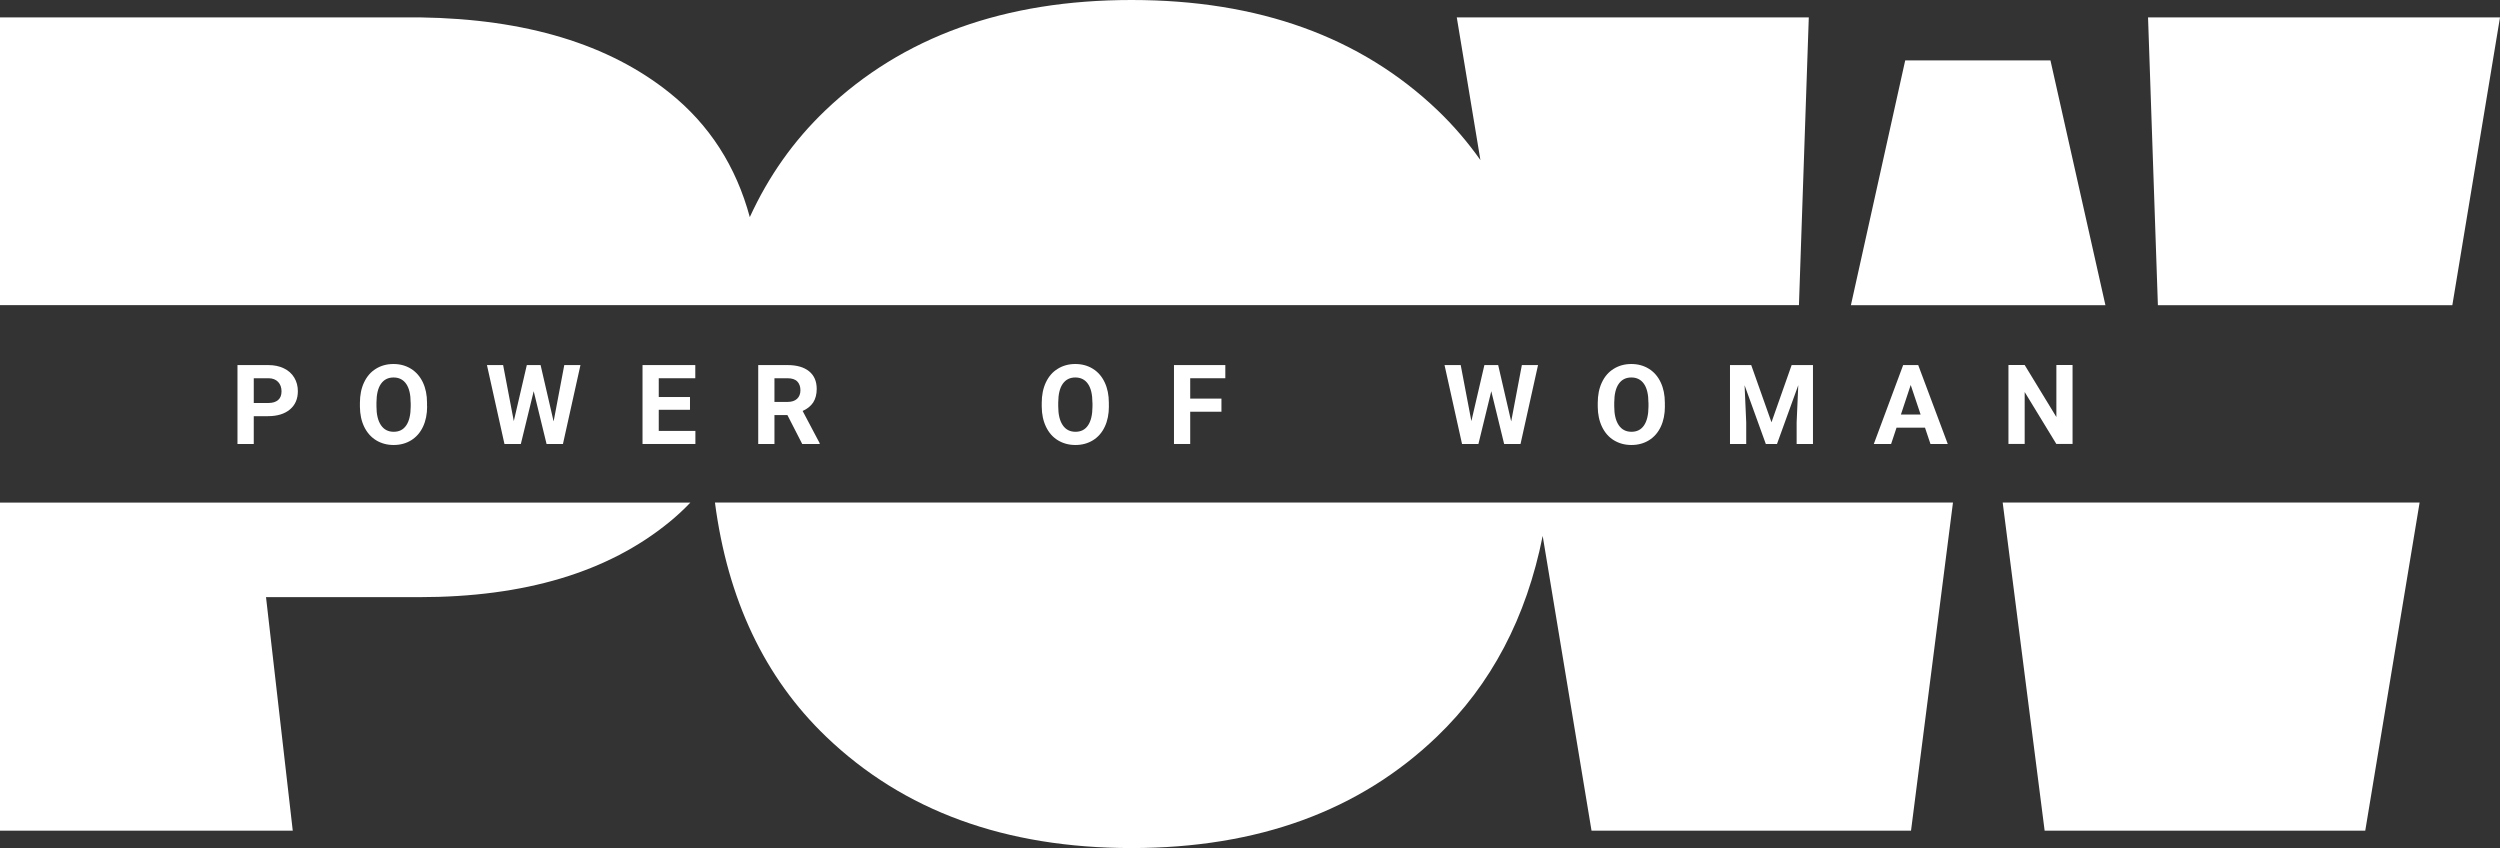 <?xml version="1.0" encoding="UTF-8"?>
<svg id="Layer_2" data-name="Layer 2" xmlns="http://www.w3.org/2000/svg" viewBox="0 0 489.83 166.16">
  <rect x="0" y="0" width="489.83" height="166.16" fill="#333333" stroke="none"/>
  <defs>
    <style>
      .cls-1 {
        stroke-width: 0px;
        fill: white;
      }
    </style>
  </defs>
  <g id="Layer_1-2" data-name="Layer 1">
    <g>
      <g>
        <polygon class="cls-1" points="489.83 3.41 420.87 3.41 422.8 59.8 480.49 59.8 489.83 3.41"/>
        <polygon class="cls-1" points="401.75 11.84 373.29 11.84 362.65 59.8 412.52 59.8 401.75 11.84"/>
        <path class="cls-1" d="m0,162.75h57.36l-5.24-45.75h30.05c20.64,0,36.95-4.89,48.94-14.68,1.49-1.21,2.87-2.5,4.16-3.85H0v64.29Z"/>
        <path class="cls-1" d="m161.84,144.31c15.17,14.57,35.13,21.85,59.86,21.85s44.69-7.28,59.86-21.85c10.62-10.2,17.52-23.31,20.7-39.31l9.57,57.75h62.6l8.22-64.29h-242.57c2.49,19,9.72,34.29,21.76,45.85Z"/>
        <path class="cls-1" d="m354.4,3.41h-68.97l4.63,27.95c-2.48-3.5-5.26-6.75-8.38-9.74C266.58,7.21,246.59,0,221.7,0s-44.88,7.21-59.98,21.62c-6.23,5.95-11.15,12.93-14.81,20.92-2.7-9.98-7.92-18.1-15.69-24.33-11.91-9.56-28.19-14.49-48.82-14.8H0v56.38h352.47l1.93-56.38Z"/>
        <polygon class="cls-1" points="400.61 162.75 463.43 162.75 474.08 98.46 392.39 98.46 400.61 162.75"/>
      </g>
      <g>
        <path class="cls-1" d="m49.72,81.54v5.45h-3.19v-15.46h6.03c1.16,0,2.18.21,3.06.64.88.42,1.56,1.03,2.03,1.81.47.78.71,1.67.71,2.67,0,1.51-.52,2.71-1.56,3.58-1.04.87-2.47,1.31-4.3,1.31h-2.79Zm0-2.58h2.85c.84,0,1.48-.2,1.93-.59s.66-.96.66-1.7-.22-1.37-.67-1.84c-.45-.47-1.06-.71-1.85-.72h-2.92v4.85Z"/>
        <path class="cls-1" d="m83.69,79.61c0,1.52-.27,2.86-.81,4s-1.31,2.03-2.31,2.65c-1,.62-2.15.93-3.44.93s-2.42-.31-3.43-.92c-1.01-.62-1.78-1.5-2.34-2.64-.55-1.14-.83-2.46-.84-3.94v-.76c0-1.52.27-2.86.82-4.02.55-1.16,1.32-2.05,2.32-2.66,1-.62,2.15-.93,3.43-.93s2.43.31,3.43.93c1,.62,1.78,1.51,2.33,2.66.55,1.16.82,2.49.82,4.01v.69Zm-3.23-.7c0-1.62-.29-2.85-.87-3.69-.58-.84-1.41-1.26-2.48-1.26s-1.89.42-2.47,1.25c-.58.83-.87,2.05-.88,3.66v.75c0,1.58.29,2.8.87,3.67.58.87,1.42,1.31,2.51,1.31s1.89-.42,2.46-1.26.86-2.06.87-3.67v-.75Z"/>
        <path class="cls-1" d="m108.48,82.53l2.08-11h3.17l-3.43,15.46h-3.21l-2.52-10.34-2.52,10.34h-3.21l-3.43-15.46h3.17l2.09,10.98,2.55-10.98h2.7l2.54,11Z"/>
        <path class="cls-1" d="m135.19,80.29h-6.12v4.14h7.18v2.56h-10.36v-15.46h10.34v2.58h-7.16v3.68h6.12v2.49Z"/>
        <path class="cls-1" d="m154.28,81.33h-2.54v5.66h-3.18v-15.46h5.74c1.83,0,3.23.41,4.23,1.22.99.81,1.49,1.96,1.49,3.45,0,1.05-.23,1.93-.68,2.64-.46.7-1.15,1.27-2.08,1.68l3.34,6.32v.15h-3.42l-2.9-5.66Zm-2.54-2.58h2.57c.8,0,1.42-.2,1.86-.61.44-.41.66-.97.66-1.68s-.21-1.3-.62-1.72-1.05-.63-1.91-.63h-2.56v4.64Z"/>
        <path class="cls-1" d="m217.27,79.61c0,1.52-.27,2.86-.81,4-.54,1.15-1.31,2.03-2.31,2.65-1,.62-2.15.93-3.44.93s-2.42-.31-3.43-.92-1.78-1.5-2.33-2.64c-.55-1.14-.83-2.46-.84-3.94v-.76c0-1.52.27-2.86.82-4.02.55-1.16,1.32-2.05,2.33-2.66,1-.62,2.15-.93,3.43-.93s2.43.31,3.43.93c1,.62,1.78,1.51,2.32,2.66.55,1.16.82,2.49.82,4.01v.69Zm-3.23-.7c0-1.62-.29-2.85-.87-3.69-.58-.84-1.41-1.26-2.48-1.26s-1.89.42-2.47,1.25-.87,2.05-.88,3.66v.75c0,1.58.29,2.8.87,3.67s1.42,1.31,2.51,1.31,1.89-.42,2.46-1.26.86-2.06.87-3.67v-.75Z"/>
        <path class="cls-1" d="m239.32,80.67h-6.12v6.32h-3.18v-15.46h10.06v2.58h-6.88v3.99h6.12v2.57Z"/>
        <path class="cls-1" d="m296.1,82.53l2.08-11h3.17l-3.43,15.46h-3.21l-2.52-10.34-2.52,10.34h-3.21l-3.43-15.46h3.17l2.09,10.98,2.55-10.98h2.7l2.54,11Z"/>
        <path class="cls-1" d="m326.21,79.61c0,1.52-.27,2.86-.81,4-.54,1.15-1.31,2.03-2.31,2.65-1,.62-2.15.93-3.44.93s-2.42-.31-3.43-.92-1.78-1.5-2.33-2.64c-.55-1.14-.83-2.46-.84-3.94v-.76c0-1.52.27-2.86.82-4.02.55-1.16,1.32-2.05,2.33-2.66,1-.62,2.15-.93,3.43-.93s2.43.31,3.43.93c1,.62,1.78,1.51,2.32,2.66.55,1.16.82,2.49.82,4.01v.69Zm-3.23-.7c0-1.62-.29-2.85-.87-3.69-.58-.84-1.41-1.26-2.48-1.26s-1.89.42-2.47,1.25-.87,2.05-.88,3.66v.75c0,1.58.29,2.8.87,3.67s1.42,1.31,2.51,1.31,1.89-.42,2.46-1.26.86-2.06.87-3.67v-.75Z"/>
        <path class="cls-1" d="m343.12,71.53l3.97,11.21,3.95-11.21h4.18v15.46h-3.2v-4.23l.32-7.29-4.17,11.52h-2.19l-4.16-11.51.32,7.28v4.23h-3.18v-15.46h4.16Z"/>
        <path class="cls-1" d="m377.17,83.8h-5.58l-1.06,3.19h-3.39l5.75-15.46h2.95l5.79,15.46h-3.39l-1.07-3.19Zm-4.72-2.58h3.86l-1.94-5.79-1.92,5.79Z"/>
        <path class="cls-1" d="m406.08,86.98h-3.18l-6.2-10.17v10.17h-3.18v-15.46h3.18l6.21,10.19v-10.19h3.17v15.46Z"/>
      </g>
    </g>
  </g>
</svg>